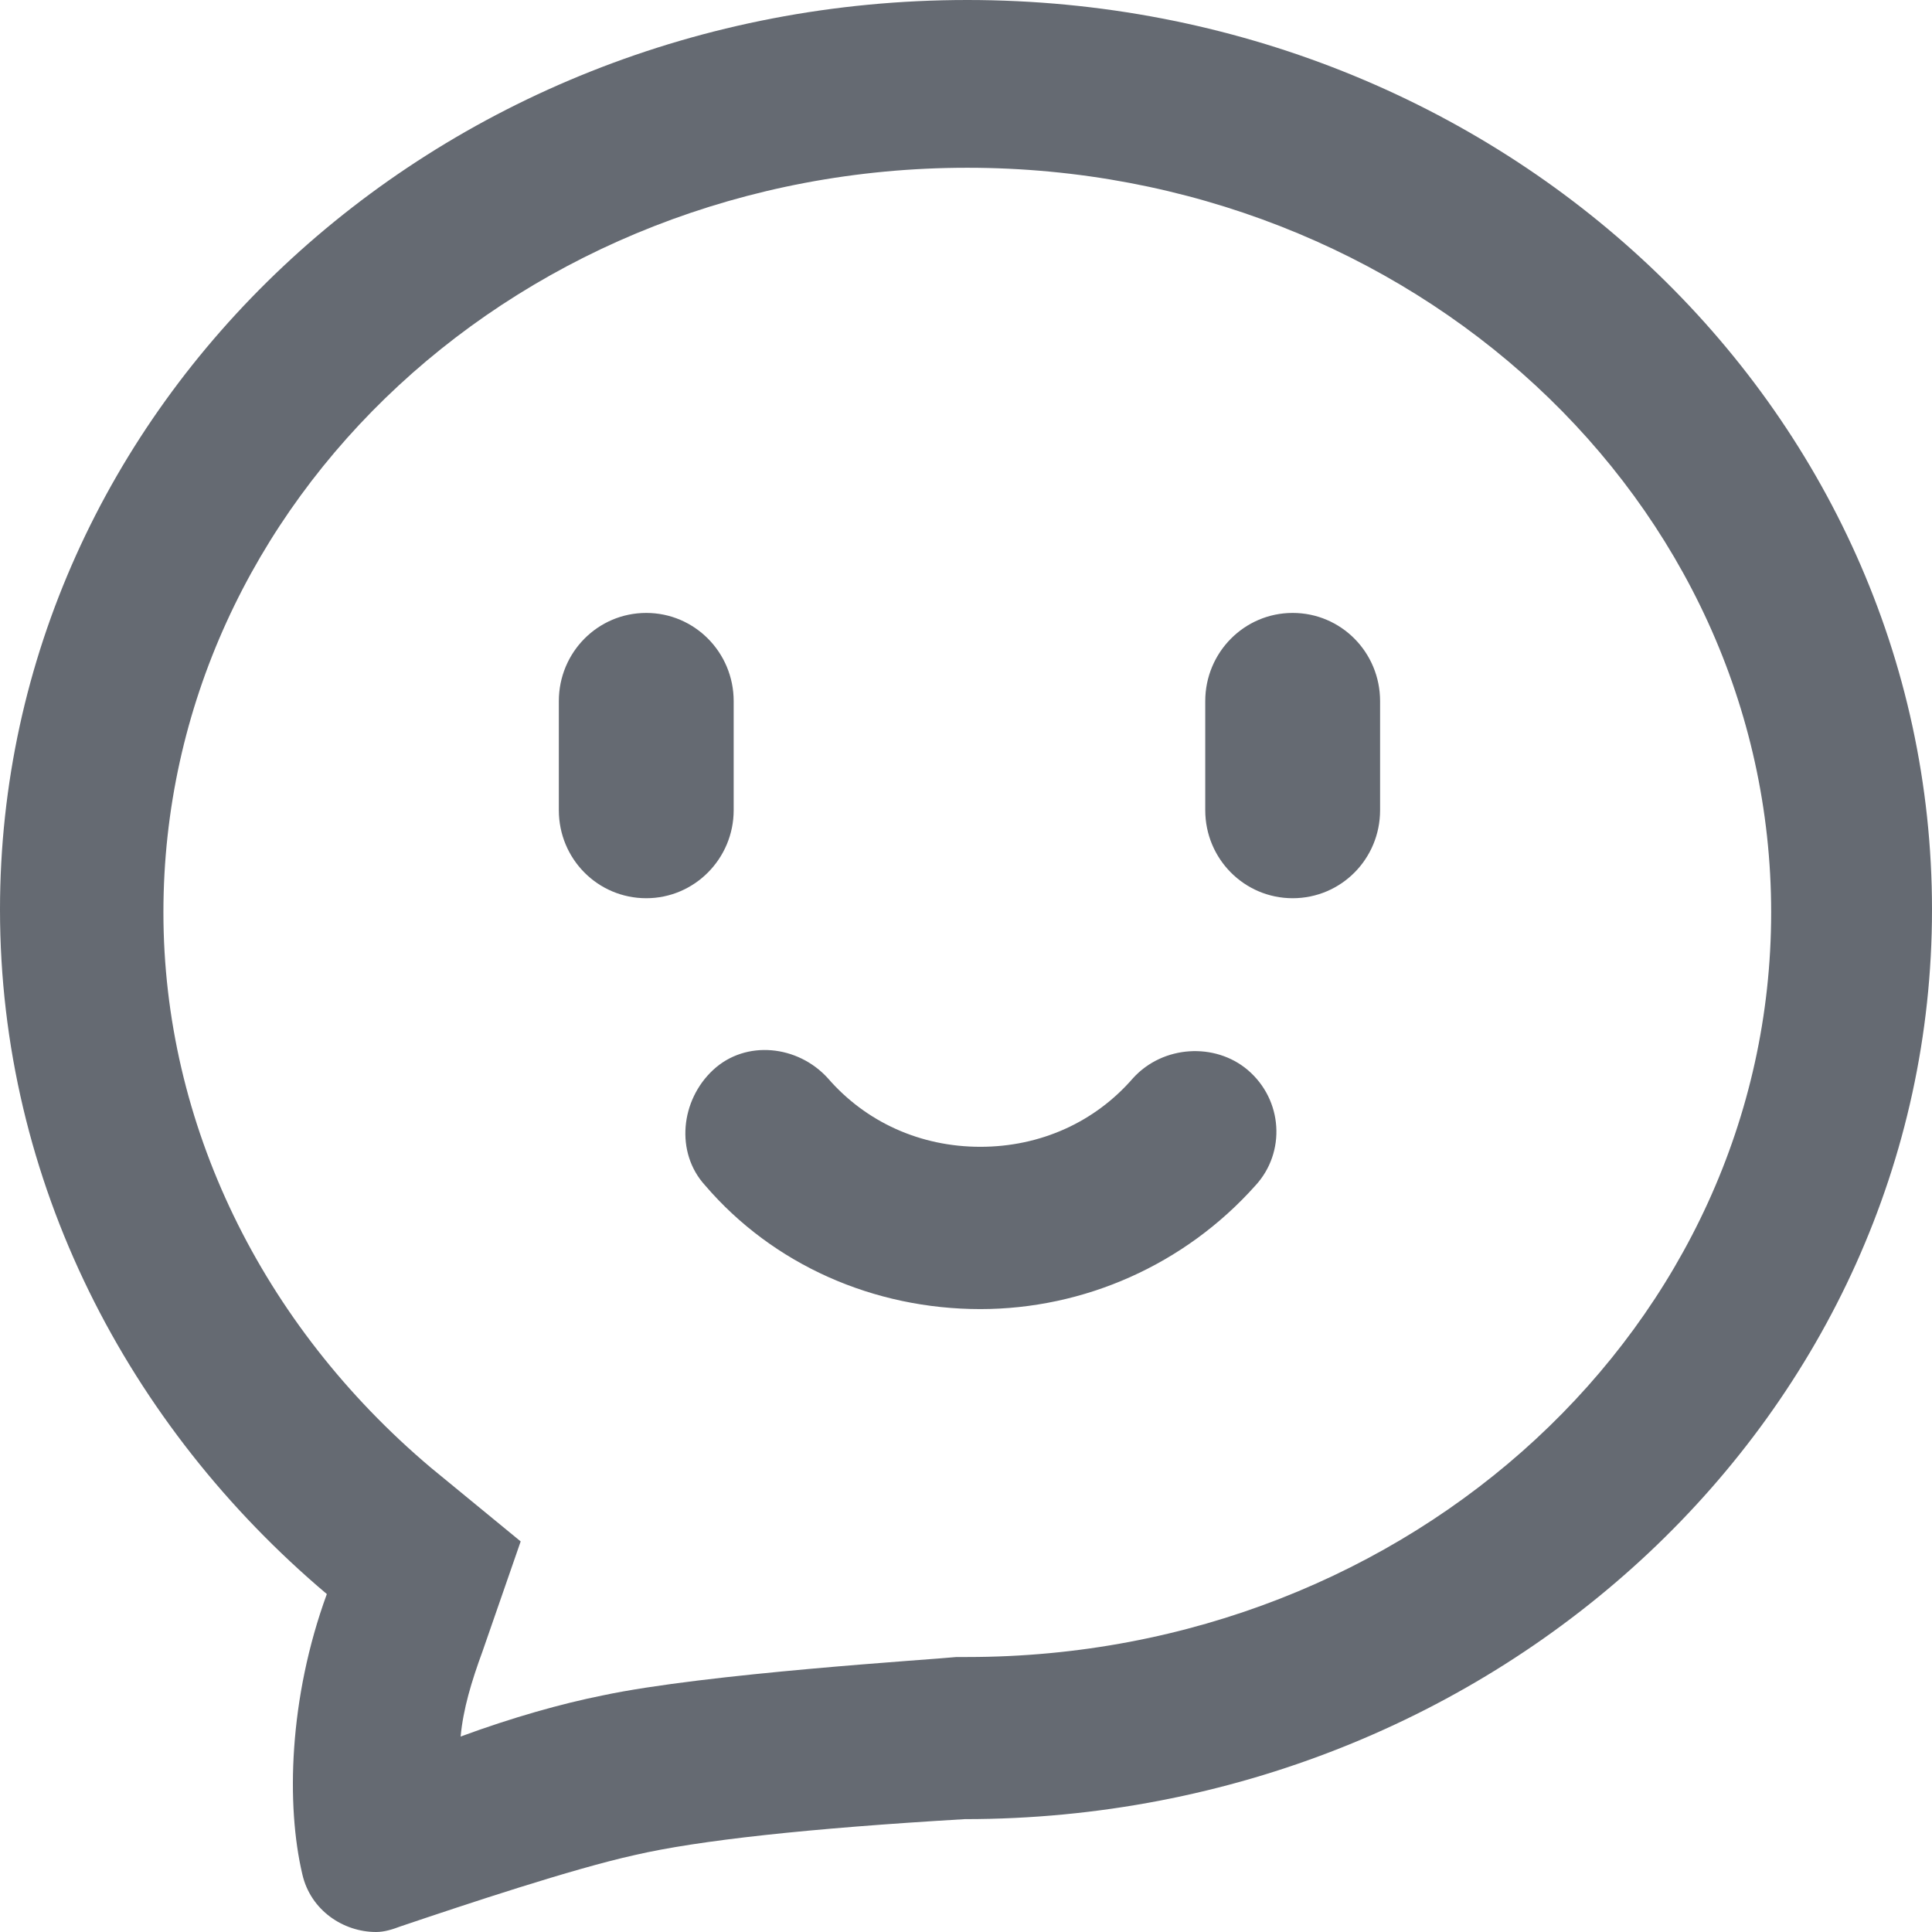 <svg xmlns="http://www.w3.org/2000/svg" xmlns:xlink="http://www.w3.org/1999/xlink" fill="none" version="1.1" width="12" height="12" viewBox="0 0 12 12"><g><path d="M0,5.65C0,2.526,2.691,0,6.008,0C9.325,0,12,2.528,12,5.65C12,8.773,9.309,11.299,5.992,11.299Q4.535,11.385,3.943,11.522C3.554,11.608,2.894,11.828,2.488,11.965C2.438,11.984,2.387,12,2.336,12C2.132,12,1.929,11.865,1.878,11.642C1.777,11.215,1.793,10.549,2.03,9.901C0.796,8.859,0,7.341,0,5.65ZM5.941,10.292L6.008,10.292C8.766,10.292,11.001,8.226,11.001,5.667C11.001,3.108,8.766,1.042,6.008,1.042C3.248,1.042,1.015,3.106,1.015,5.667C1.015,6.981,1.625,8.228,2.675,9.115L3.234,9.574L2.997,10.257C2.928,10.445,2.877,10.615,2.861,10.786C3.181,10.668,3.487,10.582,3.741,10.531C4.385,10.394,5.789,10.308,5.941,10.292ZM4.557,4.355L4.557,5.032C4.557,5.333,4.314,5.579,4.014,5.579C3.713,5.579,3.471,5.335,3.471,5.032L3.471,4.355C3.471,4.052,3.713,3.807,4.014,3.807C4.314,3.807,4.557,4.052,4.557,4.355ZM7.486,4.355C7.486,4.052,7.729,3.807,8.029,3.807C8.33,3.807,8.572,4.052,8.572,4.355L8.572,5.032C8.572,5.335,8.33,5.579,8.029,5.579C7.729,5.579,7.486,5.335,7.486,5.032L7.486,4.355ZM7.038,6.696C7.224,6.492,7.546,6.474,7.749,6.645C7.97,6.833,7.986,7.158,7.799,7.362C7.358,7.857,6.732,8.131,6.089,8.131C5.429,8.131,4.803,7.857,4.379,7.362C4.193,7.158,4.227,6.833,4.43,6.645C4.633,6.457,4.955,6.492,5.141,6.696C5.378,6.97,5.717,7.123,6.089,7.123C6.462,7.123,6.801,6.97,7.038,6.696Z" fill-rule="evenodd" fill="#656A72" fill-opacity="1"/></g></svg>
